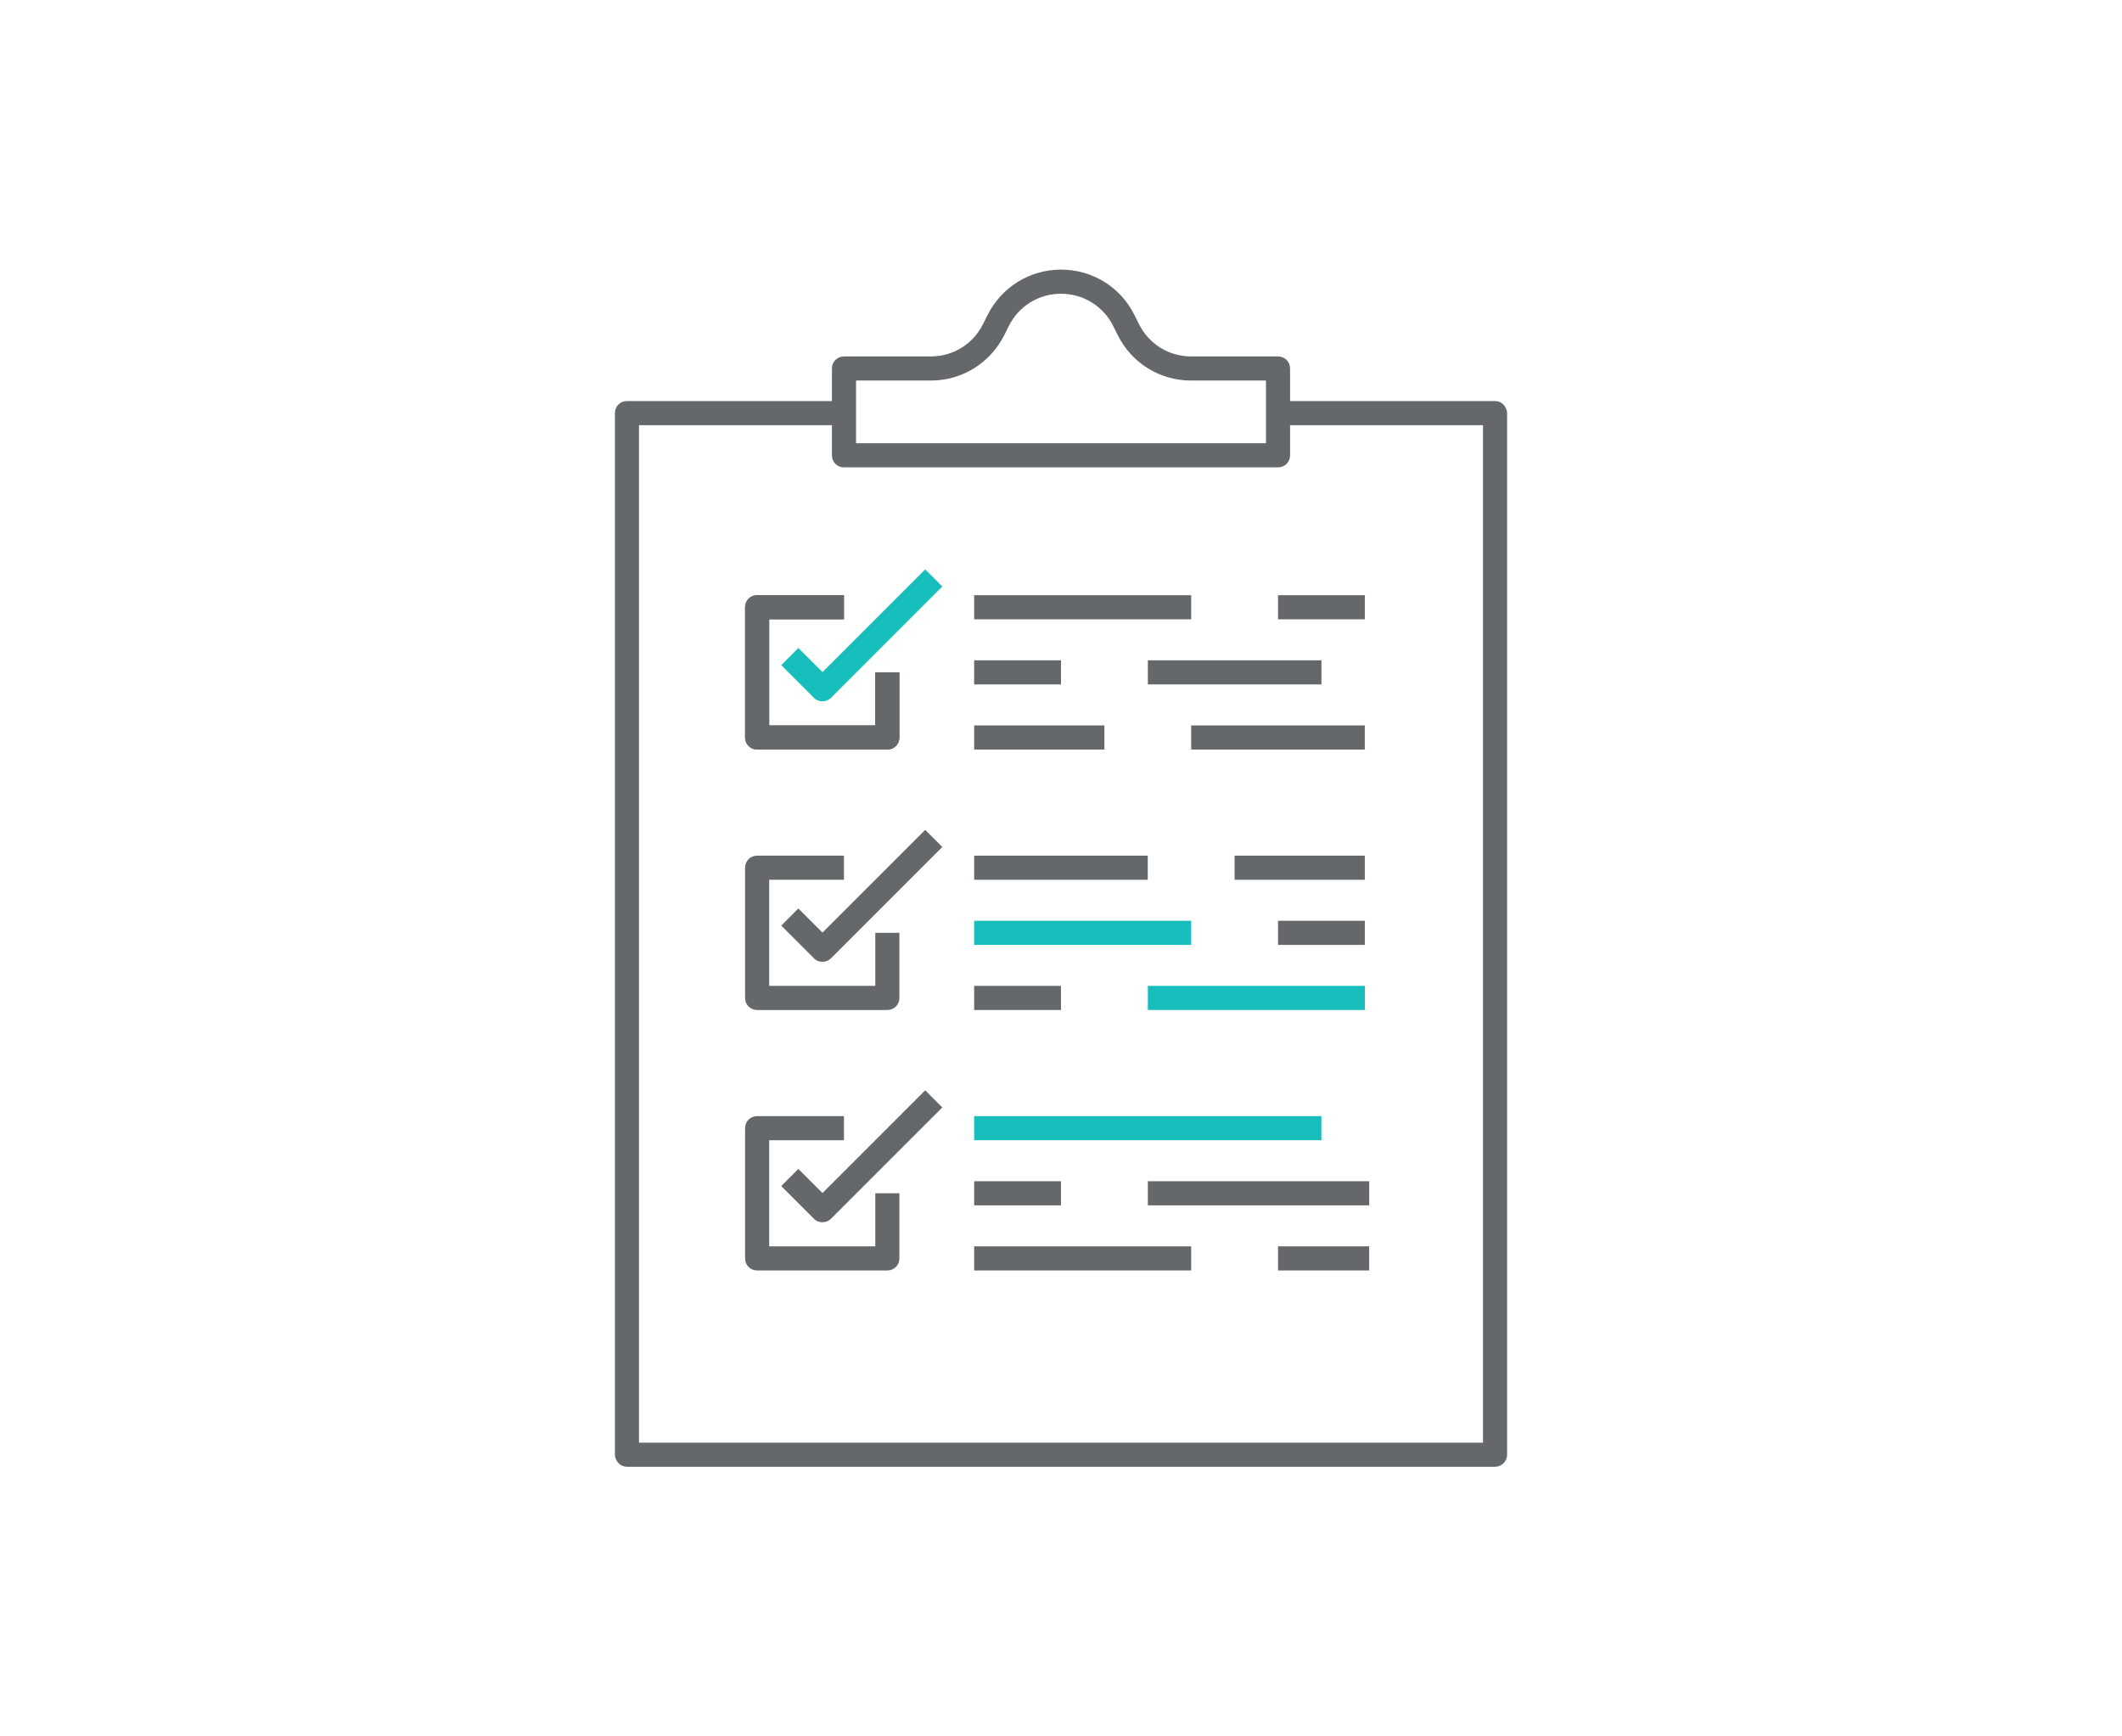 <svg width="176" height="144" viewBox="0 0 176 144" fill="none" xmlns="http://www.w3.org/2000/svg">
<path d="M98.797 49.36H80.797V51.36H98.797V49.36Z" fill="#64686A"/>
<path d="M87.997 54.76H80.797V56.76H87.997V54.76Z" fill="#64686A"/>
<path d="M109.603 54.76H95.203V56.76H109.603V54.76Z" fill="#64686A"/>
<path d="M91.597 60.16H80.797V62.16H91.597V60.16Z" fill="#64686A"/>
<path d="M113.197 60.16H98.797V62.16H113.197V60.16Z" fill="#64686A"/>
<path d="M95.197 70.96H80.797V72.96H95.197V70.96Z" fill="#64686A"/>
<path d="M113.198 70.96H102.398V72.96H113.198V70.96Z" fill="#64686A"/>
<path d="M98.797 76.36H80.797V78.36H98.797V76.36Z" fill="#17BEBB"/>
<path d="M113.2 76.36H106V78.36H113.2V76.36Z" fill="#64686A"/>
<path d="M87.997 81.76H80.797V83.76H87.997V81.76Z" fill="#64686A"/>
<path d="M113.203 81.76H95.203V83.76H113.203V81.76Z" fill="#17BEBB"/>
<path d="M109.597 92.56H80.797V94.56H109.597V92.56Z" fill="#17BEBB"/>
<path d="M87.997 97.96H80.797V99.96H87.997V97.96Z" fill="#64686A"/>
<path d="M113.563 97.96H95.203V99.96H113.563V97.96Z" fill="#64686A"/>
<path d="M98.797 103.36H80.797V105.36H98.797V103.36Z" fill="#64686A"/>
<path d="M113.56 103.36H106V105.36H113.56V103.36Z" fill="#64686A"/>
<path d="M113.2 49.36H106V51.36H113.2V49.36Z" fill="#64686A"/>
<path d="M124 121.64H52C51.74 121.64 51.48 121.54 51.3 121.34C51.12 121.14 51 120.9 51 120.64V34.26C51 33.7 51.44 33.26 52 33.26H70V35.26H53V119.64H123V35.26H106V33.26H124C124.26 33.26 124.52 33.36 124.7 33.56C124.88 33.76 125 34 125 34.26V120.64C125 121.2 124.54 121.64 124 121.64Z" fill="#64686A"/>
<path d="M106 38.76H70C69.44 38.76 69 38.32 69 37.76V30.56C69 30 69.44 29.56 70 29.56H77.2C79.04 29.56 80.7 28.54 81.52 26.9L81.9 26.14C83.06 23.82 85.4 22.36 88 22.36C90.6 22.36 92.94 23.8 94.1 26.14L94.48 26.9C95.3 28.54 96.96 29.56 98.8 29.56H106C106.56 29.56 107 30 107 30.56V37.76C107 38.32 106.56 38.76 106 38.76ZM71 36.76H105V31.56H98.8C96.2 31.56 93.86 30.12 92.7 27.78L92.32 27.02C91.5 25.38 89.84 24.36 88 24.36C86.16 24.36 84.5 25.38 83.68 27.02L83.3 27.78C82.14 30.1 79.8 31.56 77.2 31.56H71V36.76Z" fill="#64686A"/>
<path d="M73.597 62.16H62.797C62.237 62.16 61.797 61.72 61.797 61.16V50.36C61.797 49.8 62.237 49.36 62.797 49.36H69.997V51.36H63.797V60.16H72.597V55.76H74.597V61.16C74.597 61.72 74.157 62.16 73.597 62.16Z" fill="#64686A"/>
<path d="M73.597 62.16H62.797C62.237 62.16 61.797 61.72 61.797 61.16V50.36C61.797 49.8 62.237 49.36 62.797 49.36H69.997V51.36H63.797V60.16H72.597V55.76H74.597V61.16C74.597 61.72 74.157 62.16 73.597 62.16Z" fill="#64686A"/>
<path d="M68.197 58.16C67.937 58.16 67.677 58.06 67.497 57.86L64.797 55.16L66.217 53.74L68.217 55.74L76.737 47.22L78.157 48.64L68.937 57.86C68.737 58.06 68.477 58.16 68.237 58.16H68.197Z" fill="#17BEBB"/>
<path d="M73.597 83.76H62.797C62.237 83.76 61.797 83.32 61.797 82.76V71.96C61.797 71.4 62.237 70.96 62.797 70.96H69.997V72.96H63.797V81.76H72.597V77.36H74.597V82.76C74.597 83.32 74.157 83.76 73.597 83.76Z" fill="#64686A"/>
<path d="M68.197 79.76C67.937 79.76 67.677 79.66 67.497 79.46L64.797 76.76L66.217 75.34L68.217 77.34L76.737 68.82L78.157 70.24L68.937 79.46C68.737 79.66 68.477 79.76 68.237 79.76H68.197Z" fill="#64686A"/>
<path d="M73.597 105.36H62.797C62.237 105.36 61.797 104.92 61.797 104.36V93.56C61.797 93 62.237 92.56 62.797 92.56H69.997V94.56H63.797V103.36H72.597V98.96H74.597V104.36C74.597 104.92 74.157 105.36 73.597 105.36Z" fill="#64686A"/>
<path d="M68.197 101.36C67.937 101.36 67.677 101.26 67.497 101.06L64.797 98.36L66.217 96.94L68.217 98.94L76.737 90.42L78.157 91.84L68.937 101.06C68.737 101.26 68.477 101.36 68.237 101.36H68.197Z" fill="#64686A"/>
</svg>
